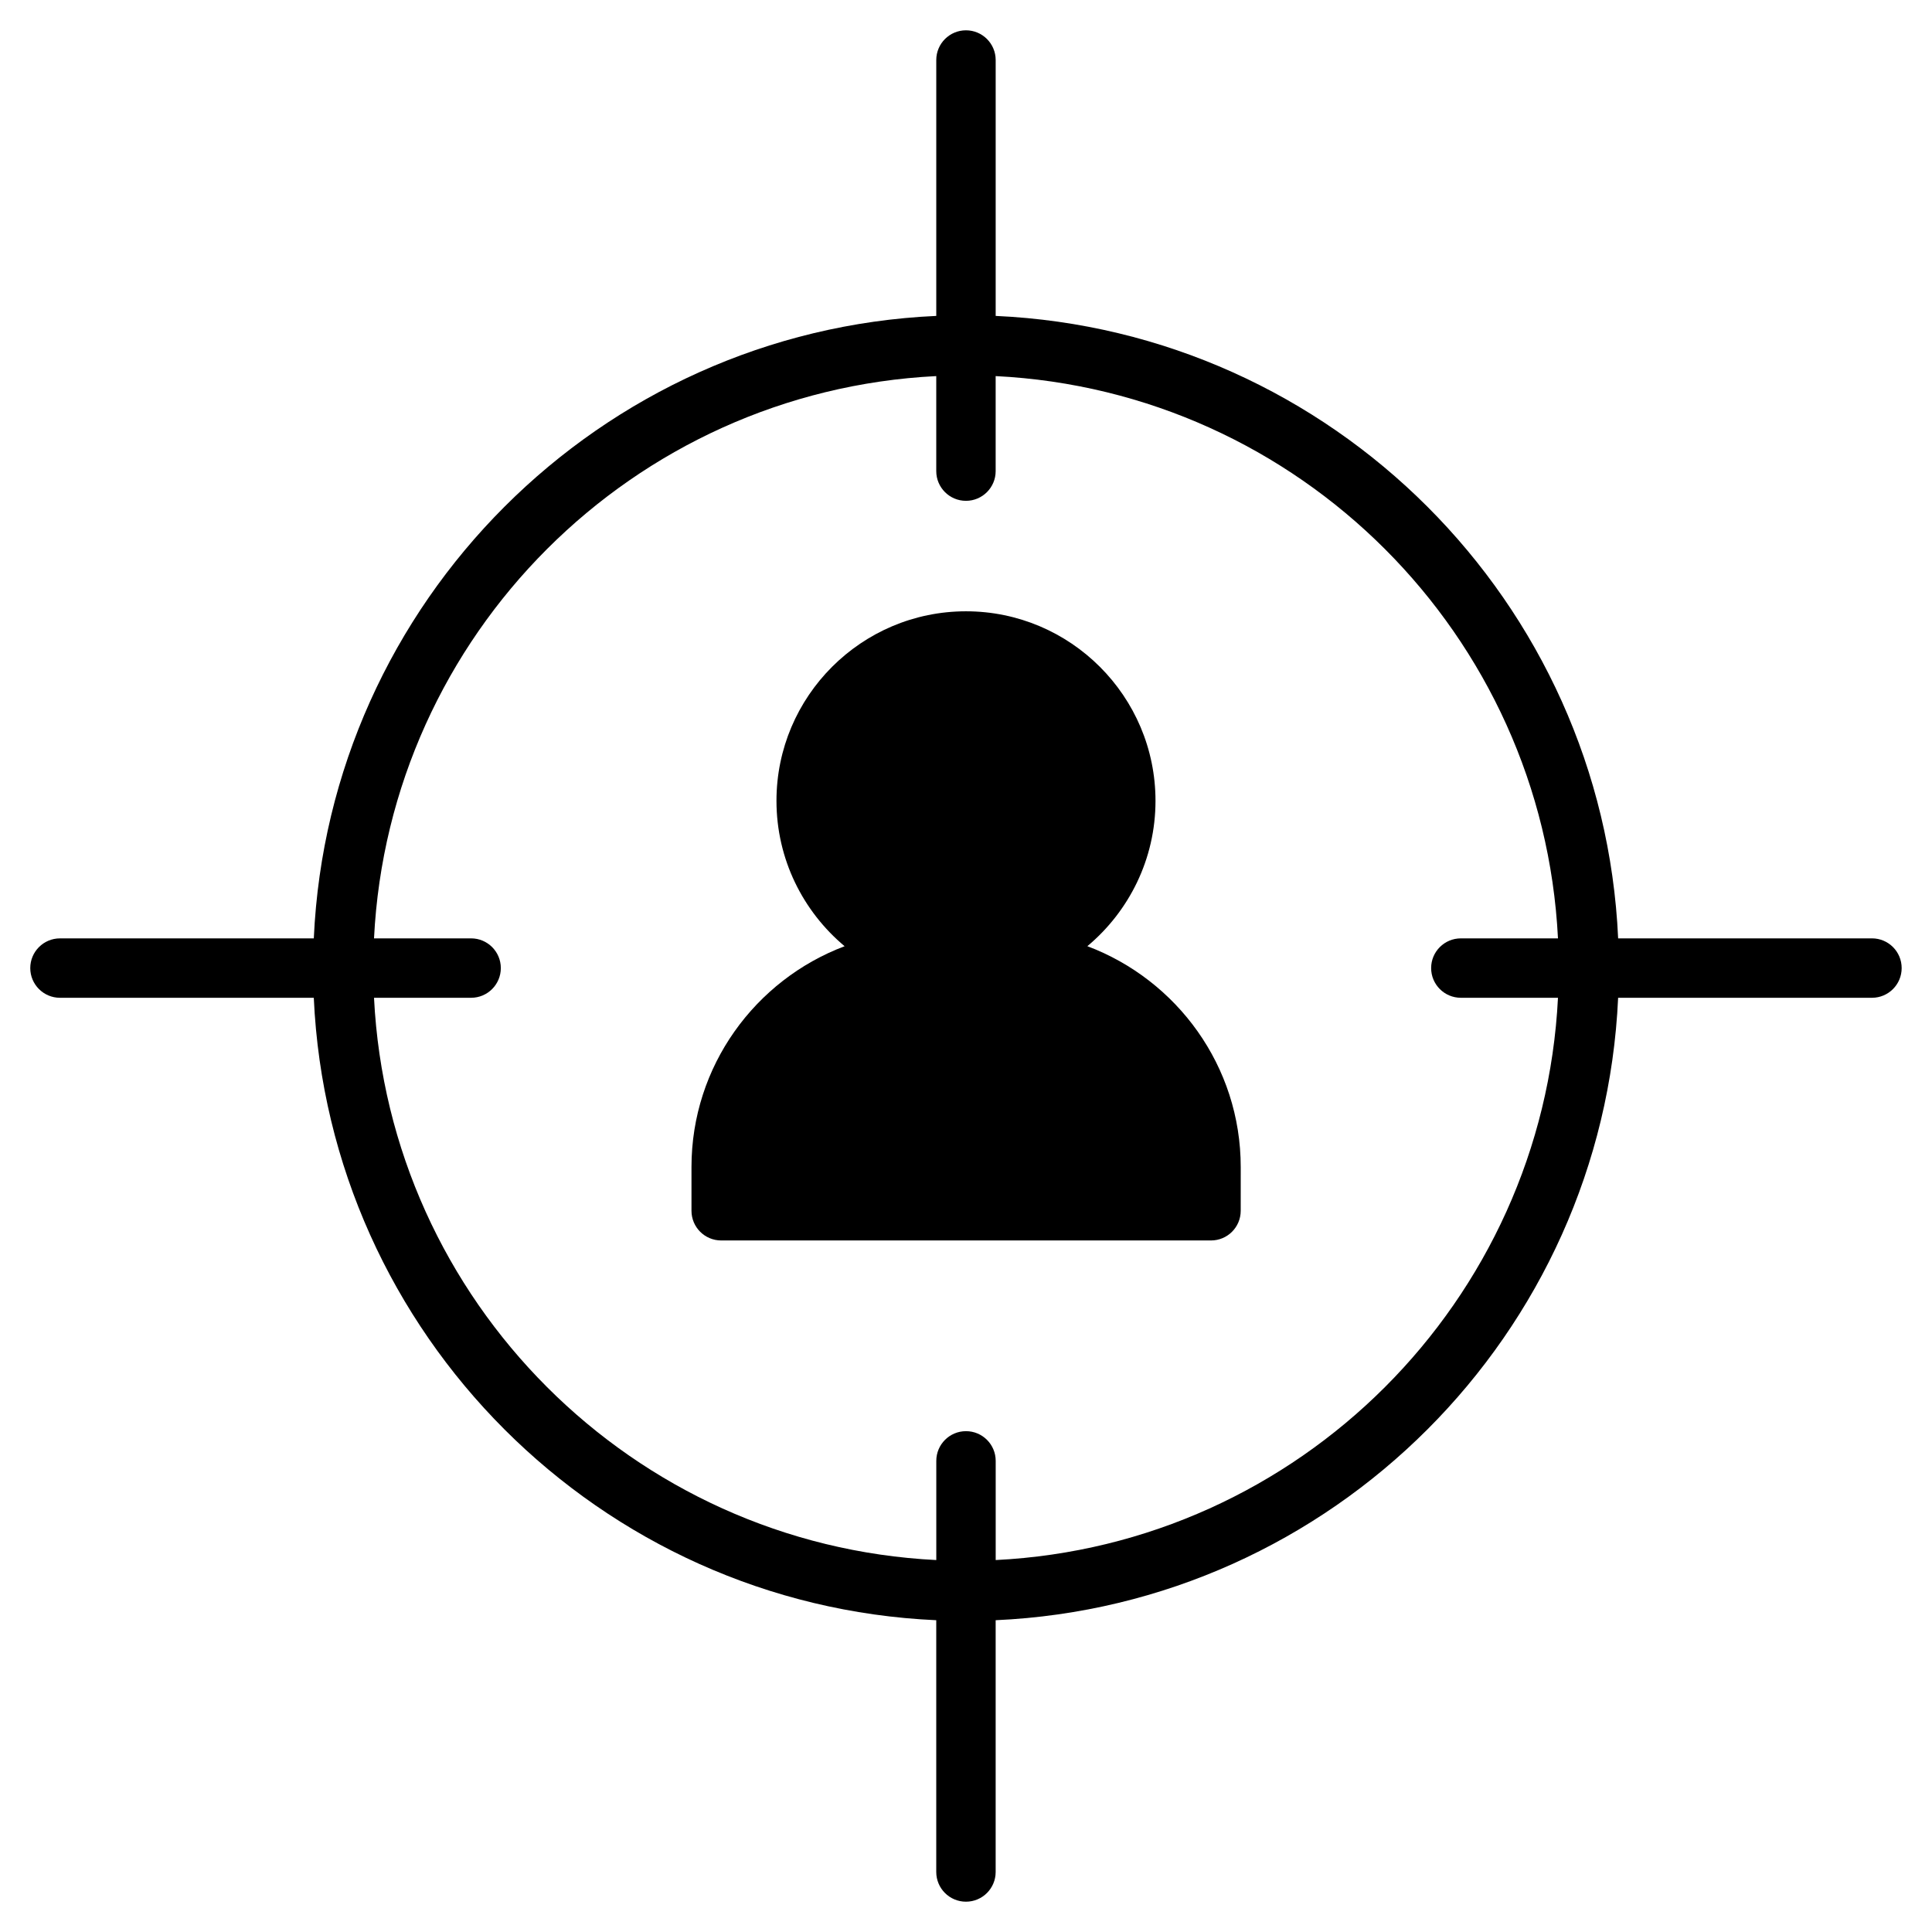 <?xml version="1.0" encoding="UTF-8"?>
<!-- Uploaded to: SVG Repo, www.svgrepo.com, Generator: SVG Repo Mixer Tools -->
<svg fill="#000000" width="800px" height="800px" version="1.1" viewBox="144 144 512 512" xmlns="http://www.w3.org/2000/svg">
 <g>
  <path d="m432.16 394.75c11.02-9.219 18.059-23.059 18.059-38.527 0-27.695-22.531-50.223-50.223-50.223-27.695 0-50.223 22.531-50.223 50.223 0 15.469 7.039 29.309 18.059 38.535-23.664 8.918-40.582 31.754-40.582 58.527v11.578c0 4.352 3.527 7.871 7.871 7.871h129.81c4.352 0 7.871-3.519 7.871-7.871l0.004-11.566c0.008-26.789-16.934-49.625-40.645-58.547z"/>
  <path d="m640.09 392.68h-67.266c-4.016-89.148-75.801-160.94-164.96-164.96v-67.816c0-4.344-3.527-7.871-7.871-7.871s-7.871 3.527-7.871 7.871v67.816c-89.152 4.016-160.95 75.801-164.96 164.96h-67.27c-4.344 0-7.871 3.527-7.871 7.871s3.527 7.871 7.871 7.871h67.266c4.023 89.164 75.809 160.95 164.96 164.95v66.723c0 4.352 3.527 7.871 7.871 7.871s7.871-3.519 7.871-7.871v-66.723c89.152-4.016 160.95-75.801 164.96-164.95h67.27c4.352 0 7.871-3.527 7.871-7.871 0.004-4.348-3.516-7.875-7.871-7.875zm-232.22 164.75v-26.285c0-4.352-3.527-7.871-7.871-7.871s-7.871 3.519-7.871 7.871v26.285c-80.438-4.016-145-68.574-149.01-149.01h25.734c4.344 0 7.871-3.527 7.871-7.871s-3.527-7.871-7.871-7.871h-25.734c4.004-80.438 68.57-145 149-149.01v25.184c0 4.344 3.527 7.871 7.871 7.871s7.871-3.527 7.871-7.871v-25.184c80.438 4.008 145 68.574 149.02 149.01h-25.742c-4.352 0-7.871 3.527-7.871 7.871s3.519 7.871 7.871 7.871h25.742c-4.008 80.441-68.574 145-149.01 149.01z"/>
 </g>
</svg>